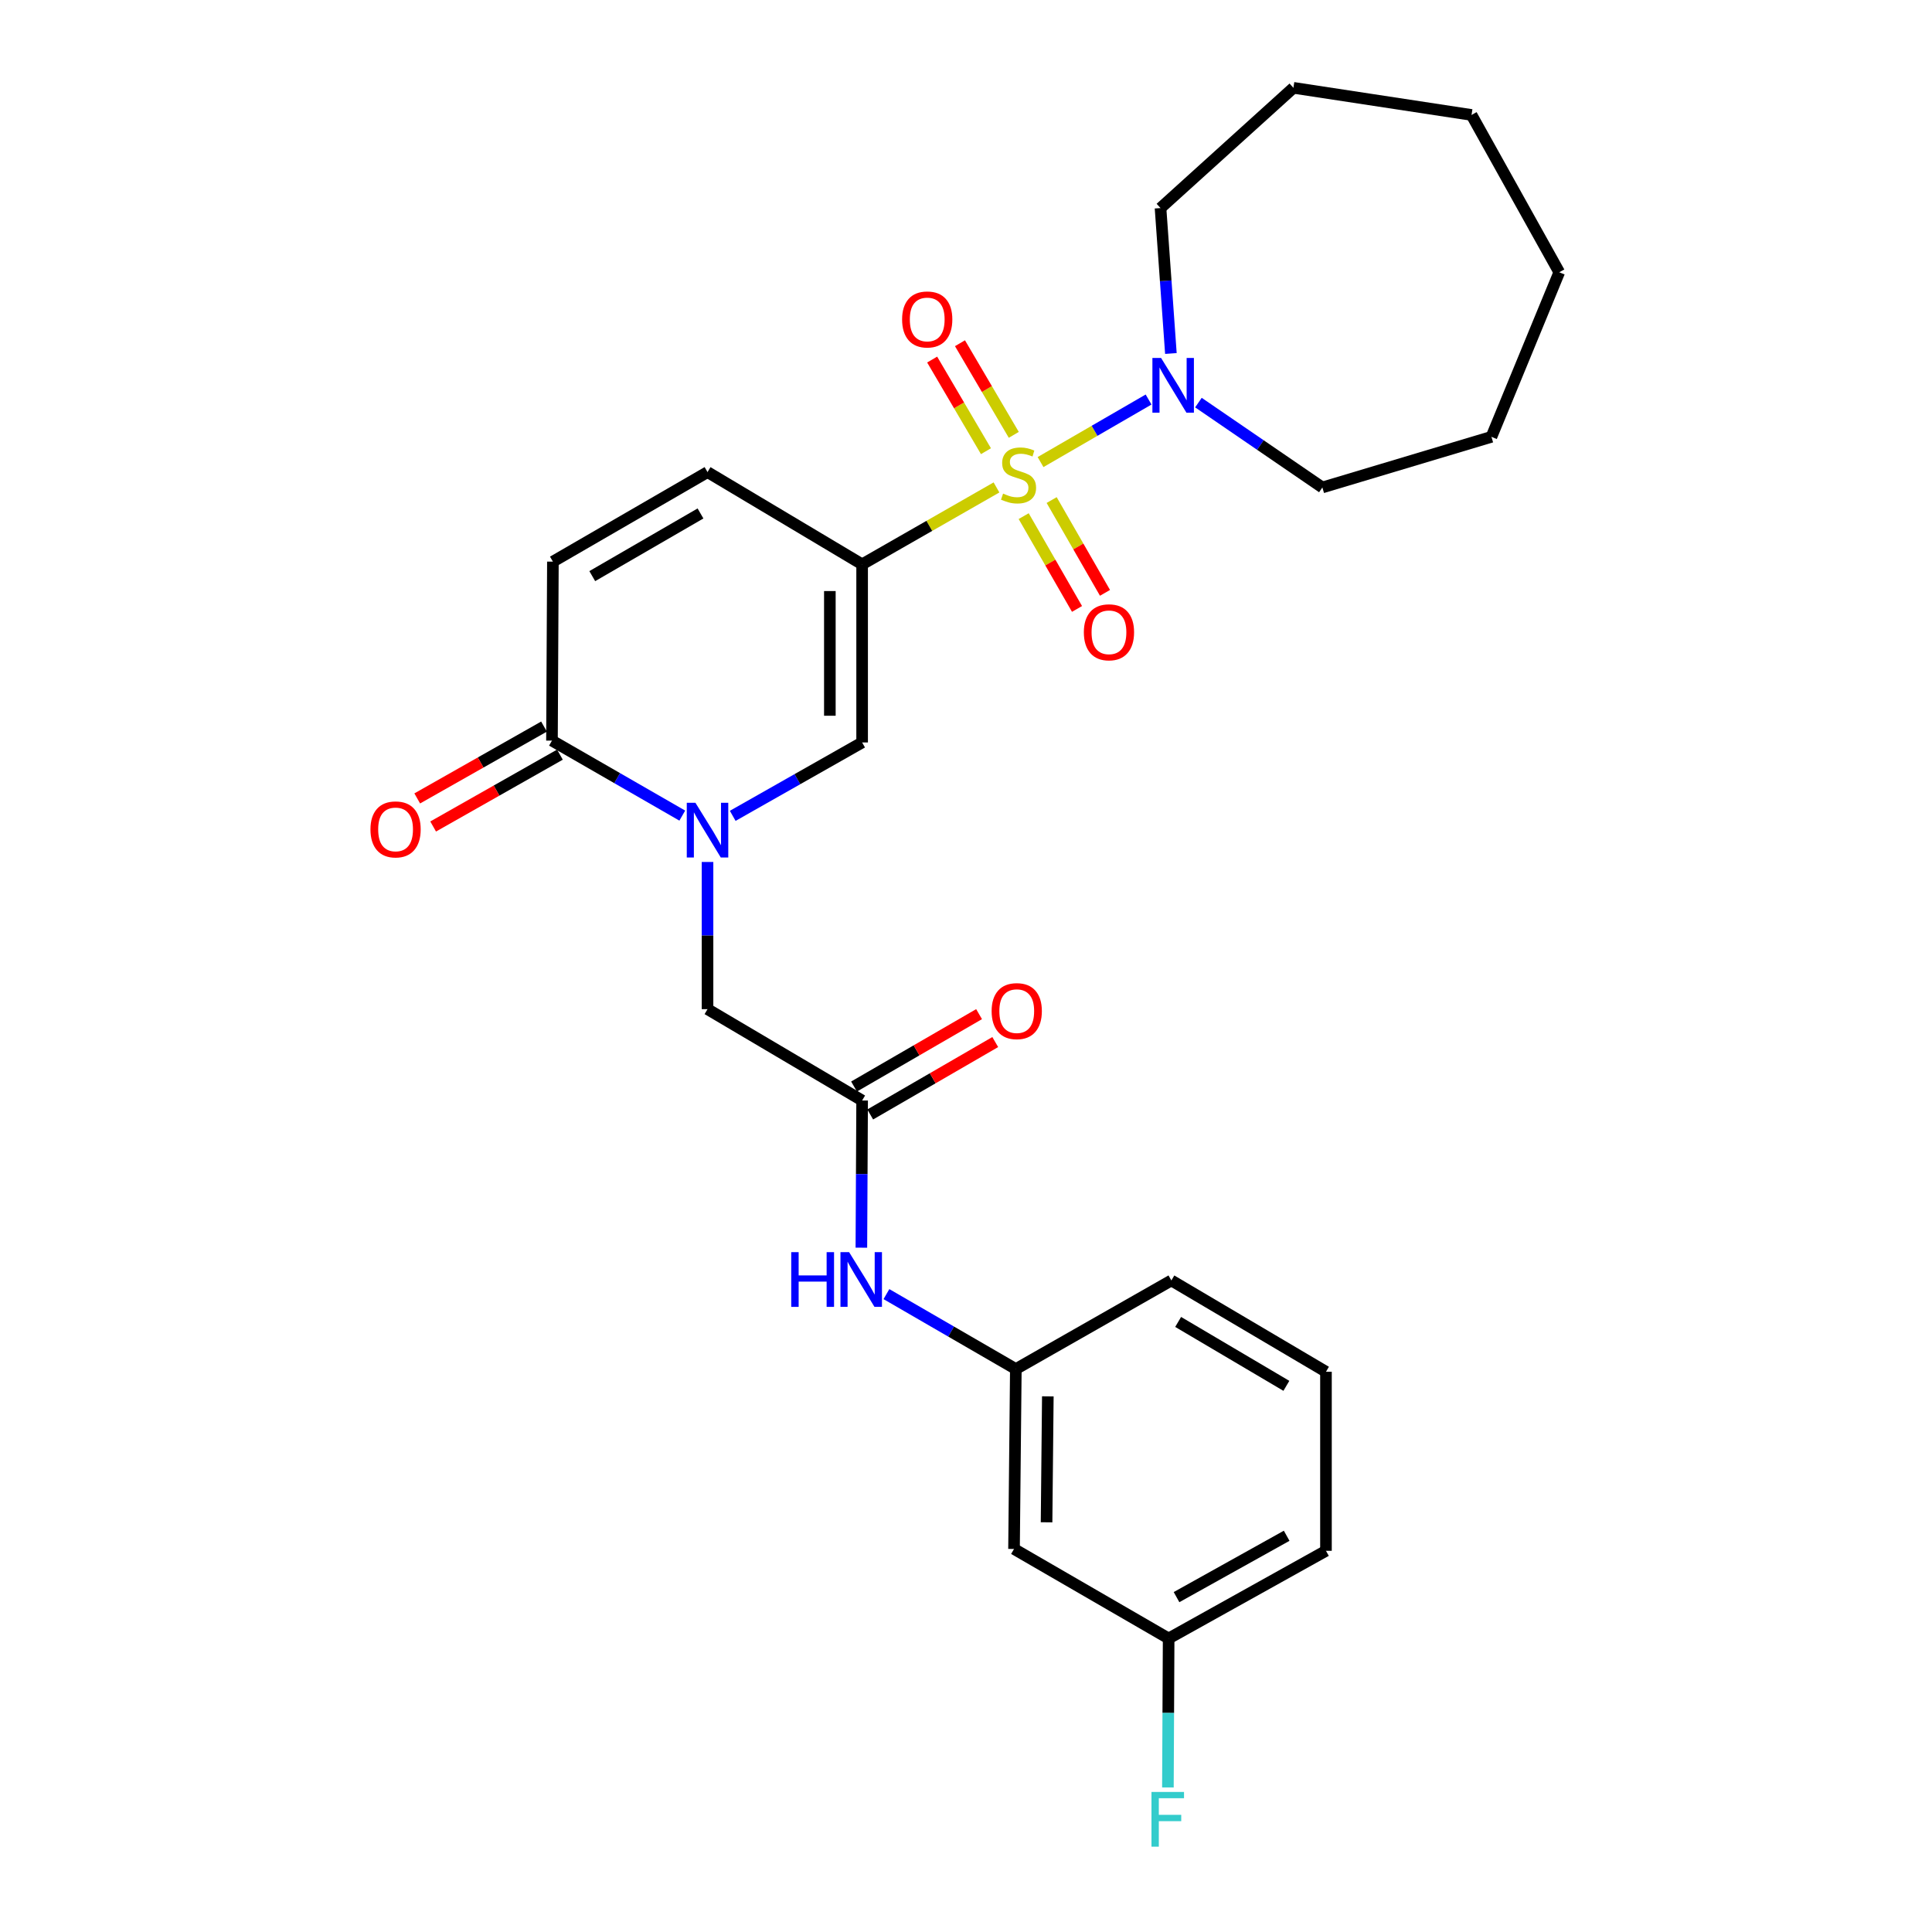 <?xml version='1.0' encoding='iso-8859-1'?>
<svg version='1.1' baseProfile='full'
              xmlns='http://www.w3.org/2000/svg'
                      xmlns:rdkit='http://www.rdkit.org/xml'
                      xmlns:xlink='http://www.w3.org/1999/xlink'
                  xml:space='preserve'
width='1000px' height='1000px' viewBox='0 0 1000 1000'>
<!-- END OF HEADER -->
<rect style='opacity:1.0;fill:#FFFFFF;stroke:none' width='1000' height='1000' x='0' y='0'> </rect>
<path class='bond-0' d='M 515.782,252.292 L 481.008,272.196' style='fill:none;fill-rule:evenodd;stroke:#CCCC00;stroke-width:6px;stroke-linecap:butt;stroke-linejoin:miter;stroke-opacity:1' />
<path class='bond-0' d='M 481.008,272.196 L 446.235,292.099' style='fill:none;fill-rule:evenodd;stroke:#000000;stroke-width:6px;stroke-linecap:butt;stroke-linejoin:miter;stroke-opacity:1' />
<path class='bond-3' d='M 538.586,239.165 L 566.544,222.98' style='fill:none;fill-rule:evenodd;stroke:#CCCC00;stroke-width:6px;stroke-linecap:butt;stroke-linejoin:miter;stroke-opacity:1' />
<path class='bond-3' d='M 566.544,222.98 L 594.502,206.795' style='fill:none;fill-rule:evenodd;stroke:#0000FF;stroke-width:6px;stroke-linecap:butt;stroke-linejoin:miter;stroke-opacity:1' />
<path class='bond-9' d='M 529.855,267.15 L 543.659,291.166' style='fill:none;fill-rule:evenodd;stroke:#CCCC00;stroke-width:6px;stroke-linecap:butt;stroke-linejoin:miter;stroke-opacity:1' />
<path class='bond-9' d='M 543.659,291.166 L 557.462,315.183' style='fill:none;fill-rule:evenodd;stroke:#FF0000;stroke-width:6px;stroke-linecap:butt;stroke-linejoin:miter;stroke-opacity:1' />
<path class='bond-9' d='M 544.336,258.827 L 558.14,282.843' style='fill:none;fill-rule:evenodd;stroke:#CCCC00;stroke-width:6px;stroke-linecap:butt;stroke-linejoin:miter;stroke-opacity:1' />
<path class='bond-9' d='M 558.14,282.843 L 571.943,306.86' style='fill:none;fill-rule:evenodd;stroke:#FF0000;stroke-width:6px;stroke-linecap:butt;stroke-linejoin:miter;stroke-opacity:1' />
<path class='bond-10' d='M 524.734,225.078 L 510.81,201.365' style='fill:none;fill-rule:evenodd;stroke:#CCCC00;stroke-width:6px;stroke-linecap:butt;stroke-linejoin:miter;stroke-opacity:1' />
<path class='bond-10' d='M 510.81,201.365 L 496.885,177.653' style='fill:none;fill-rule:evenodd;stroke:#FF0000;stroke-width:6px;stroke-linecap:butt;stroke-linejoin:miter;stroke-opacity:1' />
<path class='bond-10' d='M 510.331,233.535 L 496.407,209.823' style='fill:none;fill-rule:evenodd;stroke:#CCCC00;stroke-width:6px;stroke-linecap:butt;stroke-linejoin:miter;stroke-opacity:1' />
<path class='bond-10' d='M 496.407,209.823 L 482.483,186.11' style='fill:none;fill-rule:evenodd;stroke:#FF0000;stroke-width:6px;stroke-linecap:butt;stroke-linejoin:miter;stroke-opacity:1' />
<path class='bond-2' d='M 446.235,292.099 L 446.235,384.295' style='fill:none;fill-rule:evenodd;stroke:#000000;stroke-width:6px;stroke-linecap:butt;stroke-linejoin:miter;stroke-opacity:1' />
<path class='bond-2' d='M 429.533,305.929 L 429.533,370.466' style='fill:none;fill-rule:evenodd;stroke:#000000;stroke-width:6px;stroke-linecap:butt;stroke-linejoin:miter;stroke-opacity:1' />
<path class='bond-5' d='M 446.235,292.099 L 366.213,244.359' style='fill:none;fill-rule:evenodd;stroke:#000000;stroke-width:6px;stroke-linecap:butt;stroke-linejoin:miter;stroke-opacity:1' />
<path class='bond-1' d='M 379.253,422.284 L 412.744,403.29' style='fill:none;fill-rule:evenodd;stroke:#0000FF;stroke-width:6px;stroke-linecap:butt;stroke-linejoin:miter;stroke-opacity:1' />
<path class='bond-1' d='M 412.744,403.29 L 446.235,384.295' style='fill:none;fill-rule:evenodd;stroke:#000000;stroke-width:6px;stroke-linecap:butt;stroke-linejoin:miter;stroke-opacity:1' />
<path class='bond-8' d='M 366.213,446.156 L 366.213,484.247' style='fill:none;fill-rule:evenodd;stroke:#0000FF;stroke-width:6px;stroke-linecap:butt;stroke-linejoin:miter;stroke-opacity:1' />
<path class='bond-8' d='M 366.213,484.247 L 366.213,522.339' style='fill:none;fill-rule:evenodd;stroke:#000000;stroke-width:6px;stroke-linecap:butt;stroke-linejoin:miter;stroke-opacity:1' />
<path class='bond-28' d='M 353.15,422.161 L 319.425,402.75' style='fill:none;fill-rule:evenodd;stroke:#0000FF;stroke-width:6px;stroke-linecap:butt;stroke-linejoin:miter;stroke-opacity:1' />
<path class='bond-28' d='M 319.425,402.75 L 285.699,383.34' style='fill:none;fill-rule:evenodd;stroke:#000000;stroke-width:6px;stroke-linecap:butt;stroke-linejoin:miter;stroke-opacity:1' />
<path class='bond-18' d='M 606.051,182.971 L 603.368,145.335' style='fill:none;fill-rule:evenodd;stroke:#0000FF;stroke-width:6px;stroke-linecap:butt;stroke-linejoin:miter;stroke-opacity:1' />
<path class='bond-18' d='M 603.368,145.335 L 600.684,107.698' style='fill:none;fill-rule:evenodd;stroke:#000000;stroke-width:6px;stroke-linecap:butt;stroke-linejoin:miter;stroke-opacity:1' />
<path class='bond-19' d='M 620.305,208.386 L 652.38,230.349' style='fill:none;fill-rule:evenodd;stroke:#0000FF;stroke-width:6px;stroke-linecap:butt;stroke-linejoin:miter;stroke-opacity:1' />
<path class='bond-19' d='M 652.38,230.349 L 684.454,252.311' style='fill:none;fill-rule:evenodd;stroke:#000000;stroke-width:6px;stroke-linecap:butt;stroke-linejoin:miter;stroke-opacity:1' />
<path class='bond-4' d='M 285.699,383.34 L 286.181,290.698' style='fill:none;fill-rule:evenodd;stroke:#000000;stroke-width:6px;stroke-linecap:butt;stroke-linejoin:miter;stroke-opacity:1' />
<path class='bond-12' d='M 281.581,376.074 L 248.77,394.669' style='fill:none;fill-rule:evenodd;stroke:#000000;stroke-width:6px;stroke-linecap:butt;stroke-linejoin:miter;stroke-opacity:1' />
<path class='bond-12' d='M 248.77,394.669 L 215.958,413.264' style='fill:none;fill-rule:evenodd;stroke:#FF0000;stroke-width:6px;stroke-linecap:butt;stroke-linejoin:miter;stroke-opacity:1' />
<path class='bond-12' d='M 289.816,390.605 L 257.004,409.2' style='fill:none;fill-rule:evenodd;stroke:#000000;stroke-width:6px;stroke-linecap:butt;stroke-linejoin:miter;stroke-opacity:1' />
<path class='bond-12' d='M 257.004,409.2 L 224.193,427.795' style='fill:none;fill-rule:evenodd;stroke:#FF0000;stroke-width:6px;stroke-linecap:butt;stroke-linejoin:miter;stroke-opacity:1' />
<path class='bond-6' d='M 366.213,244.359 L 286.181,290.698' style='fill:none;fill-rule:evenodd;stroke:#000000;stroke-width:6px;stroke-linecap:butt;stroke-linejoin:miter;stroke-opacity:1' />
<path class='bond-6' d='M 362.577,265.764 L 306.555,298.202' style='fill:none;fill-rule:evenodd;stroke:#000000;stroke-width:6px;stroke-linecap:butt;stroke-linejoin:miter;stroke-opacity:1' />
<path class='bond-7' d='M 446.235,569.616 L 366.213,522.339' style='fill:none;fill-rule:evenodd;stroke:#000000;stroke-width:6px;stroke-linecap:butt;stroke-linejoin:miter;stroke-opacity:1' />
<path class='bond-11' d='M 446.235,569.616 L 446.04,607.707' style='fill:none;fill-rule:evenodd;stroke:#000000;stroke-width:6px;stroke-linecap:butt;stroke-linejoin:miter;stroke-opacity:1' />
<path class='bond-11' d='M 446.04,607.707 L 445.846,645.799' style='fill:none;fill-rule:evenodd;stroke:#0000FF;stroke-width:6px;stroke-linecap:butt;stroke-linejoin:miter;stroke-opacity:1' />
<path class='bond-14' d='M 450.419,576.843 L 482.779,558.106' style='fill:none;fill-rule:evenodd;stroke:#000000;stroke-width:6px;stroke-linecap:butt;stroke-linejoin:miter;stroke-opacity:1' />
<path class='bond-14' d='M 482.779,558.106 L 515.139,539.369' style='fill:none;fill-rule:evenodd;stroke:#FF0000;stroke-width:6px;stroke-linecap:butt;stroke-linejoin:miter;stroke-opacity:1' />
<path class='bond-14' d='M 442.05,562.388 L 474.41,543.652' style='fill:none;fill-rule:evenodd;stroke:#000000;stroke-width:6px;stroke-linecap:butt;stroke-linejoin:miter;stroke-opacity:1' />
<path class='bond-14' d='M 474.41,543.652 L 506.769,524.915' style='fill:none;fill-rule:evenodd;stroke:#FF0000;stroke-width:6px;stroke-linecap:butt;stroke-linejoin:miter;stroke-opacity:1' />
<path class='bond-13' d='M 458.813,669.833 L 492.303,689.224' style='fill:none;fill-rule:evenodd;stroke:#0000FF;stroke-width:6px;stroke-linecap:butt;stroke-linejoin:miter;stroke-opacity:1' />
<path class='bond-13' d='M 492.303,689.224 L 525.793,708.615' style='fill:none;fill-rule:evenodd;stroke:#000000;stroke-width:6px;stroke-linecap:butt;stroke-linejoin:miter;stroke-opacity:1' />
<path class='bond-15' d='M 525.793,708.615 L 524.856,801.739' style='fill:none;fill-rule:evenodd;stroke:#000000;stroke-width:6px;stroke-linecap:butt;stroke-linejoin:miter;stroke-opacity:1' />
<path class='bond-15' d='M 542.354,722.752 L 541.698,787.938' style='fill:none;fill-rule:evenodd;stroke:#000000;stroke-width:6px;stroke-linecap:butt;stroke-linejoin:miter;stroke-opacity:1' />
<path class='bond-21' d='M 525.793,708.615 L 606.297,662.758' style='fill:none;fill-rule:evenodd;stroke:#000000;stroke-width:6px;stroke-linecap:butt;stroke-linejoin:miter;stroke-opacity:1' />
<path class='bond-16' d='M 524.856,801.739 L 604.887,848.069' style='fill:none;fill-rule:evenodd;stroke:#000000;stroke-width:6px;stroke-linecap:butt;stroke-linejoin:miter;stroke-opacity:1' />
<path class='bond-17' d='M 604.887,848.069 L 604.696,886.622' style='fill:none;fill-rule:evenodd;stroke:#000000;stroke-width:6px;stroke-linecap:butt;stroke-linejoin:miter;stroke-opacity:1' />
<path class='bond-17' d='M 604.696,886.622 L 604.505,925.175' style='fill:none;fill-rule:evenodd;stroke:#33CCCC;stroke-width:6px;stroke-linecap:butt;stroke-linejoin:miter;stroke-opacity:1' />
<path class='bond-29' d='M 604.887,848.069 L 686.319,802.695' style='fill:none;fill-rule:evenodd;stroke:#000000;stroke-width:6px;stroke-linecap:butt;stroke-linejoin:miter;stroke-opacity:1' />
<path class='bond-29' d='M 608.972,826.673 L 665.975,794.911' style='fill:none;fill-rule:evenodd;stroke:#000000;stroke-width:6px;stroke-linecap:butt;stroke-linejoin:miter;stroke-opacity:1' />
<path class='bond-24' d='M 600.684,107.698 L 669.469,45.455' style='fill:none;fill-rule:evenodd;stroke:#000000;stroke-width:6px;stroke-linecap:butt;stroke-linejoin:miter;stroke-opacity:1' />
<path class='bond-23' d='M 684.454,252.311 L 771.964,226.107' style='fill:none;fill-rule:evenodd;stroke:#000000;stroke-width:6px;stroke-linecap:butt;stroke-linejoin:miter;stroke-opacity:1' />
<path class='bond-20' d='M 686.319,710.016 L 606.297,662.758' style='fill:none;fill-rule:evenodd;stroke:#000000;stroke-width:6px;stroke-linecap:butt;stroke-linejoin:miter;stroke-opacity:1' />
<path class='bond-20' d='M 665.823,717.309 L 609.807,684.228' style='fill:none;fill-rule:evenodd;stroke:#000000;stroke-width:6px;stroke-linecap:butt;stroke-linejoin:miter;stroke-opacity:1' />
<path class='bond-22' d='M 686.319,710.016 L 686.319,802.695' style='fill:none;fill-rule:evenodd;stroke:#000000;stroke-width:6px;stroke-linecap:butt;stroke-linejoin:miter;stroke-opacity:1' />
<path class='bond-25' d='M 771.964,226.107 L 807.067,140.926' style='fill:none;fill-rule:evenodd;stroke:#000000;stroke-width:6px;stroke-linecap:butt;stroke-linejoin:miter;stroke-opacity:1' />
<path class='bond-26' d='M 669.469,45.455 L 761.665,59.494' style='fill:none;fill-rule:evenodd;stroke:#000000;stroke-width:6px;stroke-linecap:butt;stroke-linejoin:miter;stroke-opacity:1' />
<path class='bond-27' d='M 807.067,140.926 L 761.665,59.494' style='fill:none;fill-rule:evenodd;stroke:#000000;stroke-width:6px;stroke-linecap:butt;stroke-linejoin:miter;stroke-opacity:1' />
<path  class='atom-0' d='M 519.194 255.48
Q 519.514 255.6, 520.834 256.16
Q 522.154 256.72, 523.594 257.08
Q 525.074 257.4, 526.514 257.4
Q 529.194 257.4, 530.754 256.12
Q 532.314 254.8, 532.314 252.52
Q 532.314 250.96, 531.514 250
Q 530.754 249.04, 529.554 248.52
Q 528.354 248, 526.354 247.4
Q 523.834 246.64, 522.314 245.92
Q 520.834 245.2, 519.754 243.68
Q 518.714 242.16, 518.714 239.6
Q 518.714 236.04, 521.114 233.84
Q 523.554 231.64, 528.354 231.64
Q 531.634 231.64, 535.354 233.2
L 534.434 236.28
Q 531.034 234.88, 528.474 234.88
Q 525.714 234.88, 524.194 236.04
Q 522.674 237.16, 522.714 239.12
Q 522.714 240.64, 523.474 241.56
Q 524.274 242.48, 525.394 243
Q 526.554 243.52, 528.474 244.12
Q 531.034 244.92, 532.554 245.72
Q 534.074 246.52, 535.154 248.16
Q 536.274 249.76, 536.274 252.52
Q 536.274 256.44, 533.634 258.56
Q 531.034 260.64, 526.674 260.64
Q 524.154 260.64, 522.234 260.08
Q 520.354 259.56, 518.114 258.64
L 519.194 255.48
' fill='#CCCC00'/>
<path  class='atom-2' d='M 359.953 415.519
L 369.233 430.519
Q 370.153 431.999, 371.633 434.679
Q 373.113 437.359, 373.193 437.519
L 373.193 415.519
L 376.953 415.519
L 376.953 443.839
L 373.073 443.839
L 363.113 427.439
Q 361.953 425.519, 360.713 423.319
Q 359.513 421.119, 359.153 420.439
L 359.153 443.839
L 355.473 443.839
L 355.473 415.519
L 359.953 415.519
' fill='#0000FF'/>
<path  class='atom-4' d='M 600.965 185.27
L 610.245 200.27
Q 611.165 201.75, 612.645 204.43
Q 614.125 207.11, 614.205 207.27
L 614.205 185.27
L 617.965 185.27
L 617.965 213.59
L 614.085 213.59
L 604.125 197.19
Q 602.965 195.27, 601.725 193.07
Q 600.525 190.87, 600.165 190.19
L 600.165 213.59
L 596.485 213.59
L 596.485 185.27
L 600.965 185.27
' fill='#0000FF'/>
<path  class='atom-10' d='M 560.997 327.273
Q 560.997 320.473, 564.357 316.673
Q 567.717 312.873, 573.997 312.873
Q 580.277 312.873, 583.637 316.673
Q 586.997 320.473, 586.997 327.273
Q 586.997 334.153, 583.597 338.073
Q 580.197 341.953, 573.997 341.953
Q 567.757 341.953, 564.357 338.073
Q 560.997 334.193, 560.997 327.273
M 573.997 338.753
Q 578.317 338.753, 580.637 335.873
Q 582.997 332.953, 582.997 327.273
Q 582.997 321.713, 580.637 318.913
Q 578.317 316.073, 573.997 316.073
Q 569.677 316.073, 567.317 318.873
Q 564.997 321.673, 564.997 327.273
Q 564.997 332.993, 567.317 335.873
Q 569.677 338.753, 573.997 338.753
' fill='#FF0000'/>
<path  class='atom-11' d='M 466.927 165.345
Q 466.927 158.545, 470.287 154.745
Q 473.647 150.945, 479.927 150.945
Q 486.207 150.945, 489.567 154.745
Q 492.927 158.545, 492.927 165.345
Q 492.927 172.225, 489.527 176.145
Q 486.127 180.025, 479.927 180.025
Q 473.687 180.025, 470.287 176.145
Q 466.927 172.265, 466.927 165.345
M 479.927 176.825
Q 484.247 176.825, 486.567 173.945
Q 488.927 171.025, 488.927 165.345
Q 488.927 159.785, 486.567 156.985
Q 484.247 154.145, 479.927 154.145
Q 475.607 154.145, 473.247 156.945
Q 470.927 159.745, 470.927 165.345
Q 470.927 171.065, 473.247 173.945
Q 475.607 176.825, 479.927 176.825
' fill='#FF0000'/>
<path  class='atom-12' d='M 409.541 648.116
L 413.381 648.116
L 413.381 660.156
L 427.861 660.156
L 427.861 648.116
L 431.701 648.116
L 431.701 676.436
L 427.861 676.436
L 427.861 663.356
L 413.381 663.356
L 413.381 676.436
L 409.541 676.436
L 409.541 648.116
' fill='#0000FF'/>
<path  class='atom-12' d='M 439.501 648.116
L 448.781 663.116
Q 449.701 664.596, 451.181 667.276
Q 452.661 669.956, 452.741 670.116
L 452.741 648.116
L 456.501 648.116
L 456.501 676.436
L 452.621 676.436
L 442.661 660.036
Q 441.501 658.116, 440.261 655.916
Q 439.061 653.716, 438.701 653.036
L 438.701 676.436
L 435.021 676.436
L 435.021 648.116
L 439.501 648.116
' fill='#0000FF'/>
<path  class='atom-13' d='M 191.749 429.295
Q 191.749 422.495, 195.109 418.695
Q 198.469 414.895, 204.749 414.895
Q 211.029 414.895, 214.389 418.695
Q 217.749 422.495, 217.749 429.295
Q 217.749 436.175, 214.349 440.095
Q 210.949 443.975, 204.749 443.975
Q 198.509 443.975, 195.109 440.095
Q 191.749 436.215, 191.749 429.295
M 204.749 440.775
Q 209.069 440.775, 211.389 437.895
Q 213.749 434.975, 213.749 429.295
Q 213.749 423.735, 211.389 420.935
Q 209.069 418.095, 204.749 418.095
Q 200.429 418.095, 198.069 420.895
Q 195.749 423.695, 195.749 429.295
Q 195.749 435.015, 198.069 437.895
Q 200.429 440.775, 204.749 440.775
' fill='#FF0000'/>
<path  class='atom-15' d='M 513.266 523.356
Q 513.266 516.556, 516.626 512.756
Q 519.986 508.956, 526.266 508.956
Q 532.546 508.956, 535.906 512.756
Q 539.266 516.556, 539.266 523.356
Q 539.266 530.236, 535.866 534.156
Q 532.466 538.036, 526.266 538.036
Q 520.026 538.036, 516.626 534.156
Q 513.266 530.276, 513.266 523.356
M 526.266 534.836
Q 530.586 534.836, 532.906 531.956
Q 535.266 529.036, 535.266 523.356
Q 535.266 517.796, 532.906 514.996
Q 530.586 512.156, 526.266 512.156
Q 521.946 512.156, 519.586 514.956
Q 517.266 517.756, 517.266 523.356
Q 517.266 529.076, 519.586 531.956
Q 521.946 534.836, 526.266 534.836
' fill='#FF0000'/>
<path  class='atom-18' d='M 596.003 927.515
L 612.843 927.515
L 612.843 930.755
L 599.803 930.755
L 599.803 939.355
L 611.403 939.355
L 611.403 942.635
L 599.803 942.635
L 599.803 955.835
L 596.003 955.835
L 596.003 927.515
' fill='#33CCCC'/>
</svg>
